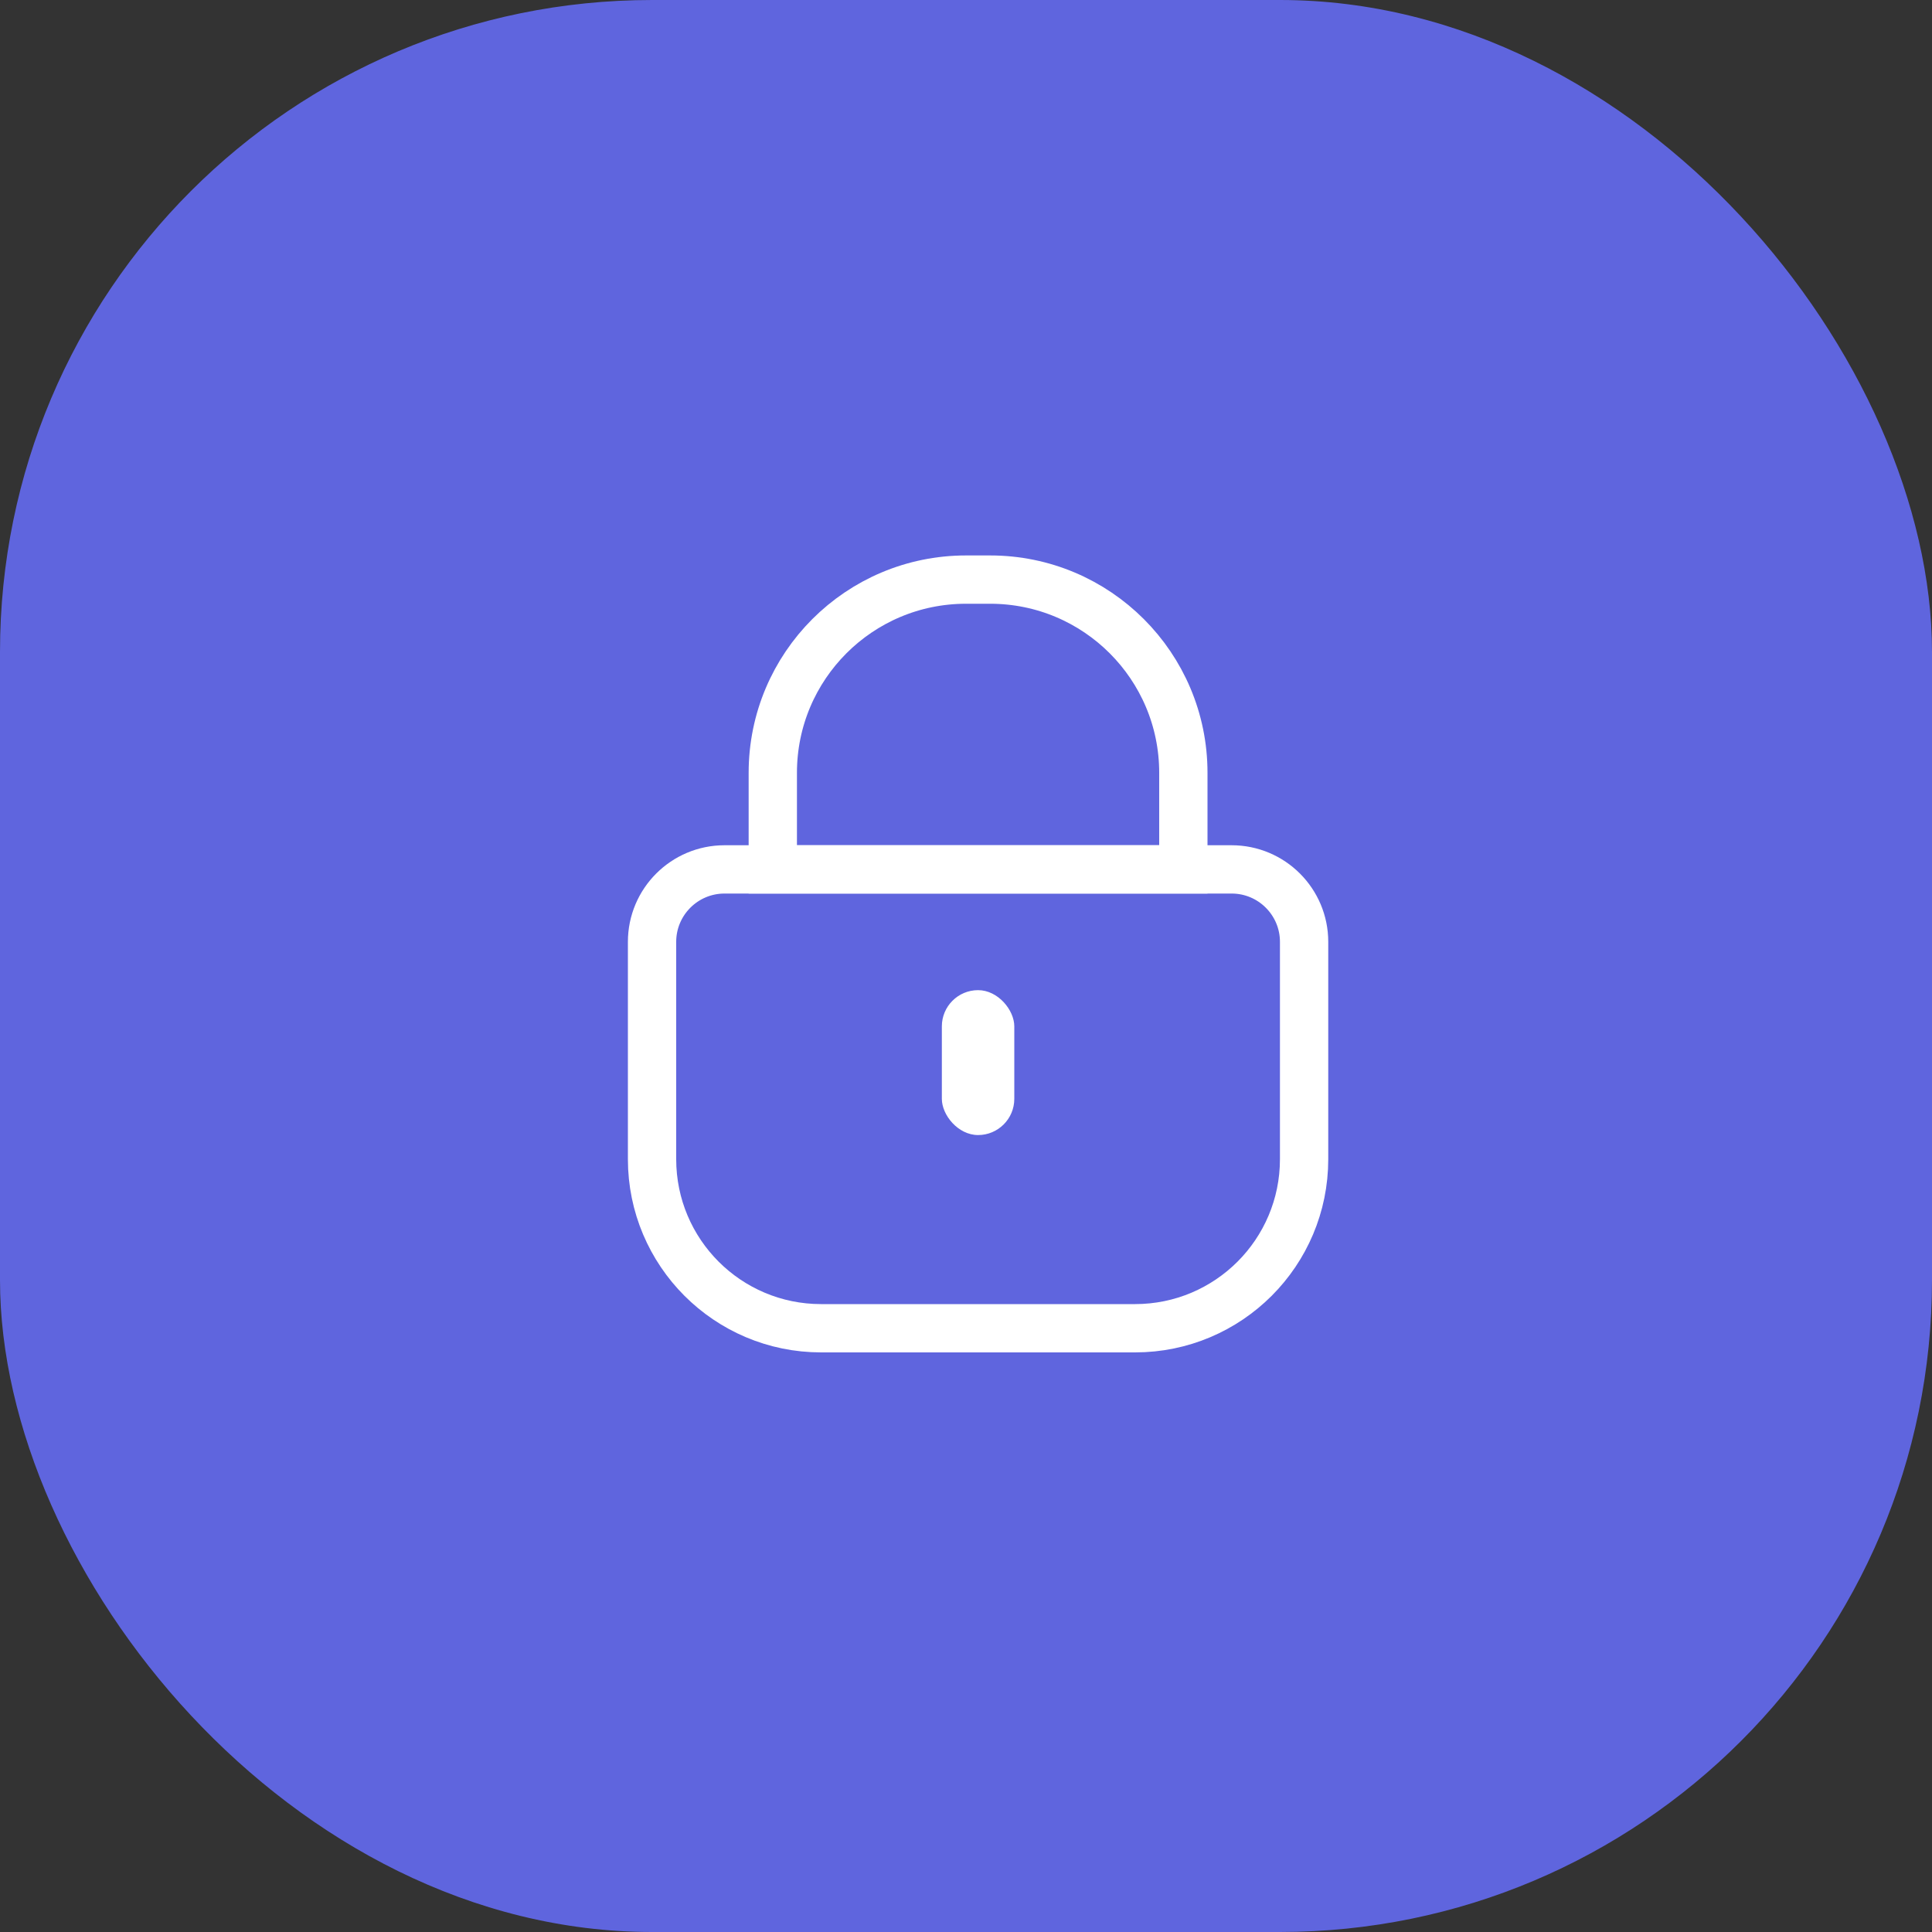 <?xml version="1.0" encoding="UTF-8"?>
<svg width="80px" height="80px" viewBox="0 0 80 80" version="1.1" xmlns="http://www.w3.org/2000/svg" xmlns:xlink="http://www.w3.org/1999/xlink">
    <rect x="0" y="0" width="80" height="80" fill="#333333" stroke="none"/>
    <title>pagos-fijos</title>
    <g id="Website" stroke="none" stroke-width="1" fill="none" fill-rule="evenodd">
        <g id="Préstamo" transform="translate(-436, -930)">
            <g id="pagos-fijos" transform="translate(436, 930)">
                <rect id="Rectangle-Copy-22" fill="#5F65DE" x="0" y="0" width="80" height="80" rx="27"></rect>
                <path d="M41,24 C43.209,24 45.209,24.895 46.657,26.343 C48.105,27.791 49,29.791 49,32 L49,32 L49,36 L32,36 L32,32 C32,29.791 32.895,27.791 34.343,26.343 C35.791,24.895 37.791,24 40,24 L40,24 Z" id="Combined-Shape-Copy-3" stroke="#FFFFFF" stroke-width="2"></path>
                <path d="M51,36 C51.828,36 52.578,36.336 53.121,36.879 C53.664,37.422 54,38.172 54,39 L54,39 L54,48 C54,49.933 53.216,51.683 51.95,52.95 C50.683,54.216 48.933,55 47,55 L47,55 L34,55 C32.067,55 30.317,54.216 29.05,52.95 C27.784,51.683 27,49.933 27,48 L27,48 L27,39 C27,38.172 27.336,37.422 27.879,36.879 C28.422,36.336 29.172,36 30,36 L30,36 Z" id="Rectangle-Copy-25" stroke="#FFFFFF" stroke-width="2"></path>
                <rect id="Rectangle-Copy-26" fill="#FFFFFF" x="39" y="41" width="3" height="6" rx="1.5"></rect>
            </g>
        </g>
    </g>
</svg>